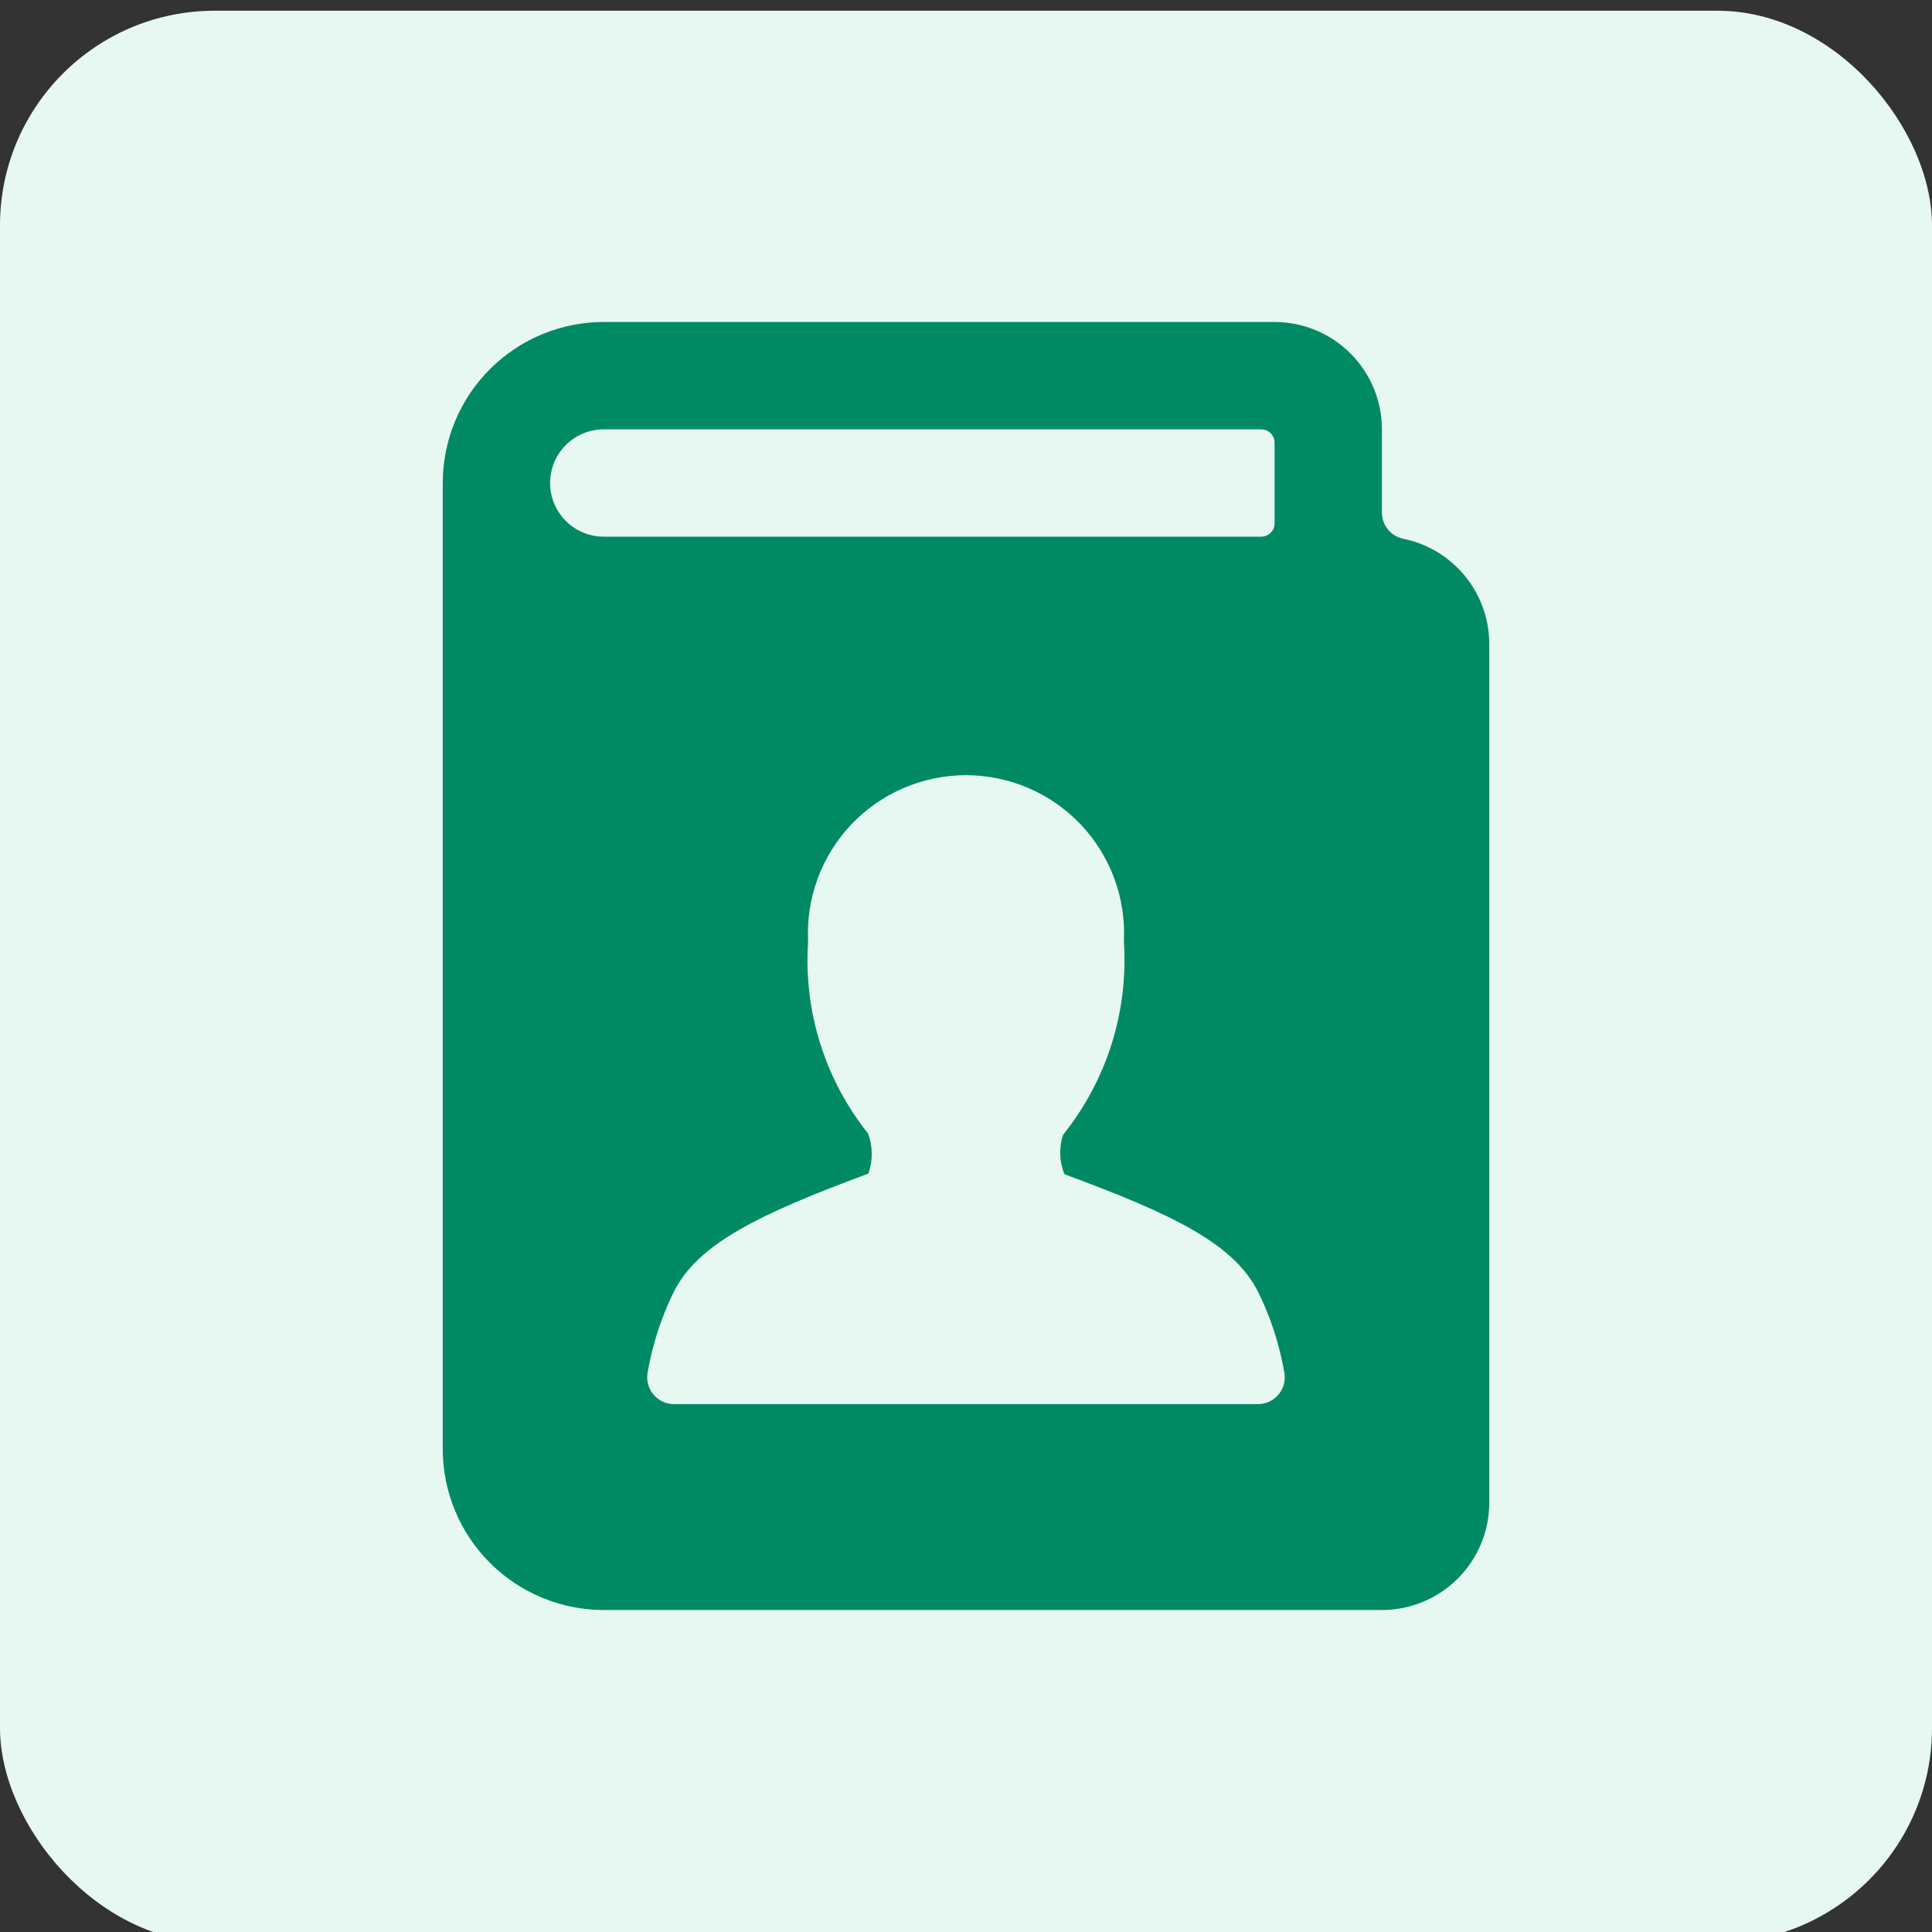 <svg width="36" height="36" viewBox="0 0 36 36" fill="none" xmlns="http://www.w3.org/2000/svg">
<rect x="0" y="0" width="36" height="36" fill="#333333" stroke="none"/>
<g clip-path="url(#clip0)">
<rect y="0.2" width="36" height="36" rx="4" fill="#E7F7F2"/>
<g clip-path="url(#clip1)">
<path d="M26.15 10.04C26.037 10.017 25.936 9.956 25.863 9.867C25.79 9.778 25.75 9.666 25.75 9.551V8C25.75 7.47 25.539 6.961 25.164 6.586C24.789 6.211 24.28 6 23.75 6H11.25C10.454 6 9.691 6.316 9.129 6.879C8.566 7.441 8.25 8.204 8.25 9V27C8.25 27.796 8.566 28.559 9.129 29.121C9.691 29.684 10.454 30 11.25 30H25.75C26.28 30 26.789 29.789 27.164 29.414C27.539 29.039 27.75 28.53 27.75 28V12C27.75 11.539 27.591 11.092 27.299 10.735C27.008 10.378 26.602 10.132 26.15 10.04ZM10.25 9C10.25 8.735 10.355 8.48 10.543 8.293C10.73 8.105 10.985 8 11.25 8H23.5C23.566 8 23.63 8.026 23.677 8.073C23.724 8.12 23.75 8.184 23.75 8.25V9.75C23.75 9.816 23.724 9.88 23.677 9.927C23.63 9.974 23.566 10 23.5 10H11.25C10.985 10 10.73 9.895 10.543 9.707C10.355 9.52 10.25 9.265 10.25 9ZM23.824 25.984C23.777 26.04 23.718 26.086 23.652 26.117C23.586 26.148 23.513 26.164 23.44 26.164H12.56C12.487 26.164 12.415 26.148 12.348 26.117C12.282 26.086 12.223 26.041 12.176 25.985C12.129 25.929 12.095 25.863 12.076 25.793C12.057 25.722 12.054 25.648 12.067 25.576C12.157 25.055 12.32 24.55 12.553 24.076C13 23.18 14.125 22.63 16.181 21.868C16.267 21.625 16.265 21.36 16.173 21.119C15.368 20.108 14.97 18.833 15.058 17.544C15.037 17.145 15.098 16.745 15.236 16.37C15.375 15.995 15.588 15.652 15.863 15.362C16.139 15.072 16.47 14.841 16.837 14.684C17.205 14.526 17.6 14.444 18 14.444C18.4 14.444 18.795 14.526 19.163 14.684C19.53 14.841 19.861 15.072 20.137 15.362C20.412 15.652 20.625 15.995 20.764 16.37C20.902 16.745 20.963 17.145 20.942 17.544C21.029 18.843 20.625 20.128 19.81 21.144C19.729 21.385 19.738 21.647 19.836 21.881C21.875 22.632 23 23.181 23.447 24.081C23.68 24.555 23.843 25.06 23.933 25.581C23.945 25.652 23.941 25.725 23.923 25.794C23.904 25.864 23.87 25.929 23.824 25.984Z" fill="#008A63"/>
</g>
</g>
<defs>
<clipPath id="clip0">
<rect width="36" height="36" fill="white"/>
</clipPath>
<clipPath id="clip1">
<rect width="24" height="24" fill="white" transform="translate(6 6)"/>
</clipPath>
</defs>
</svg>
